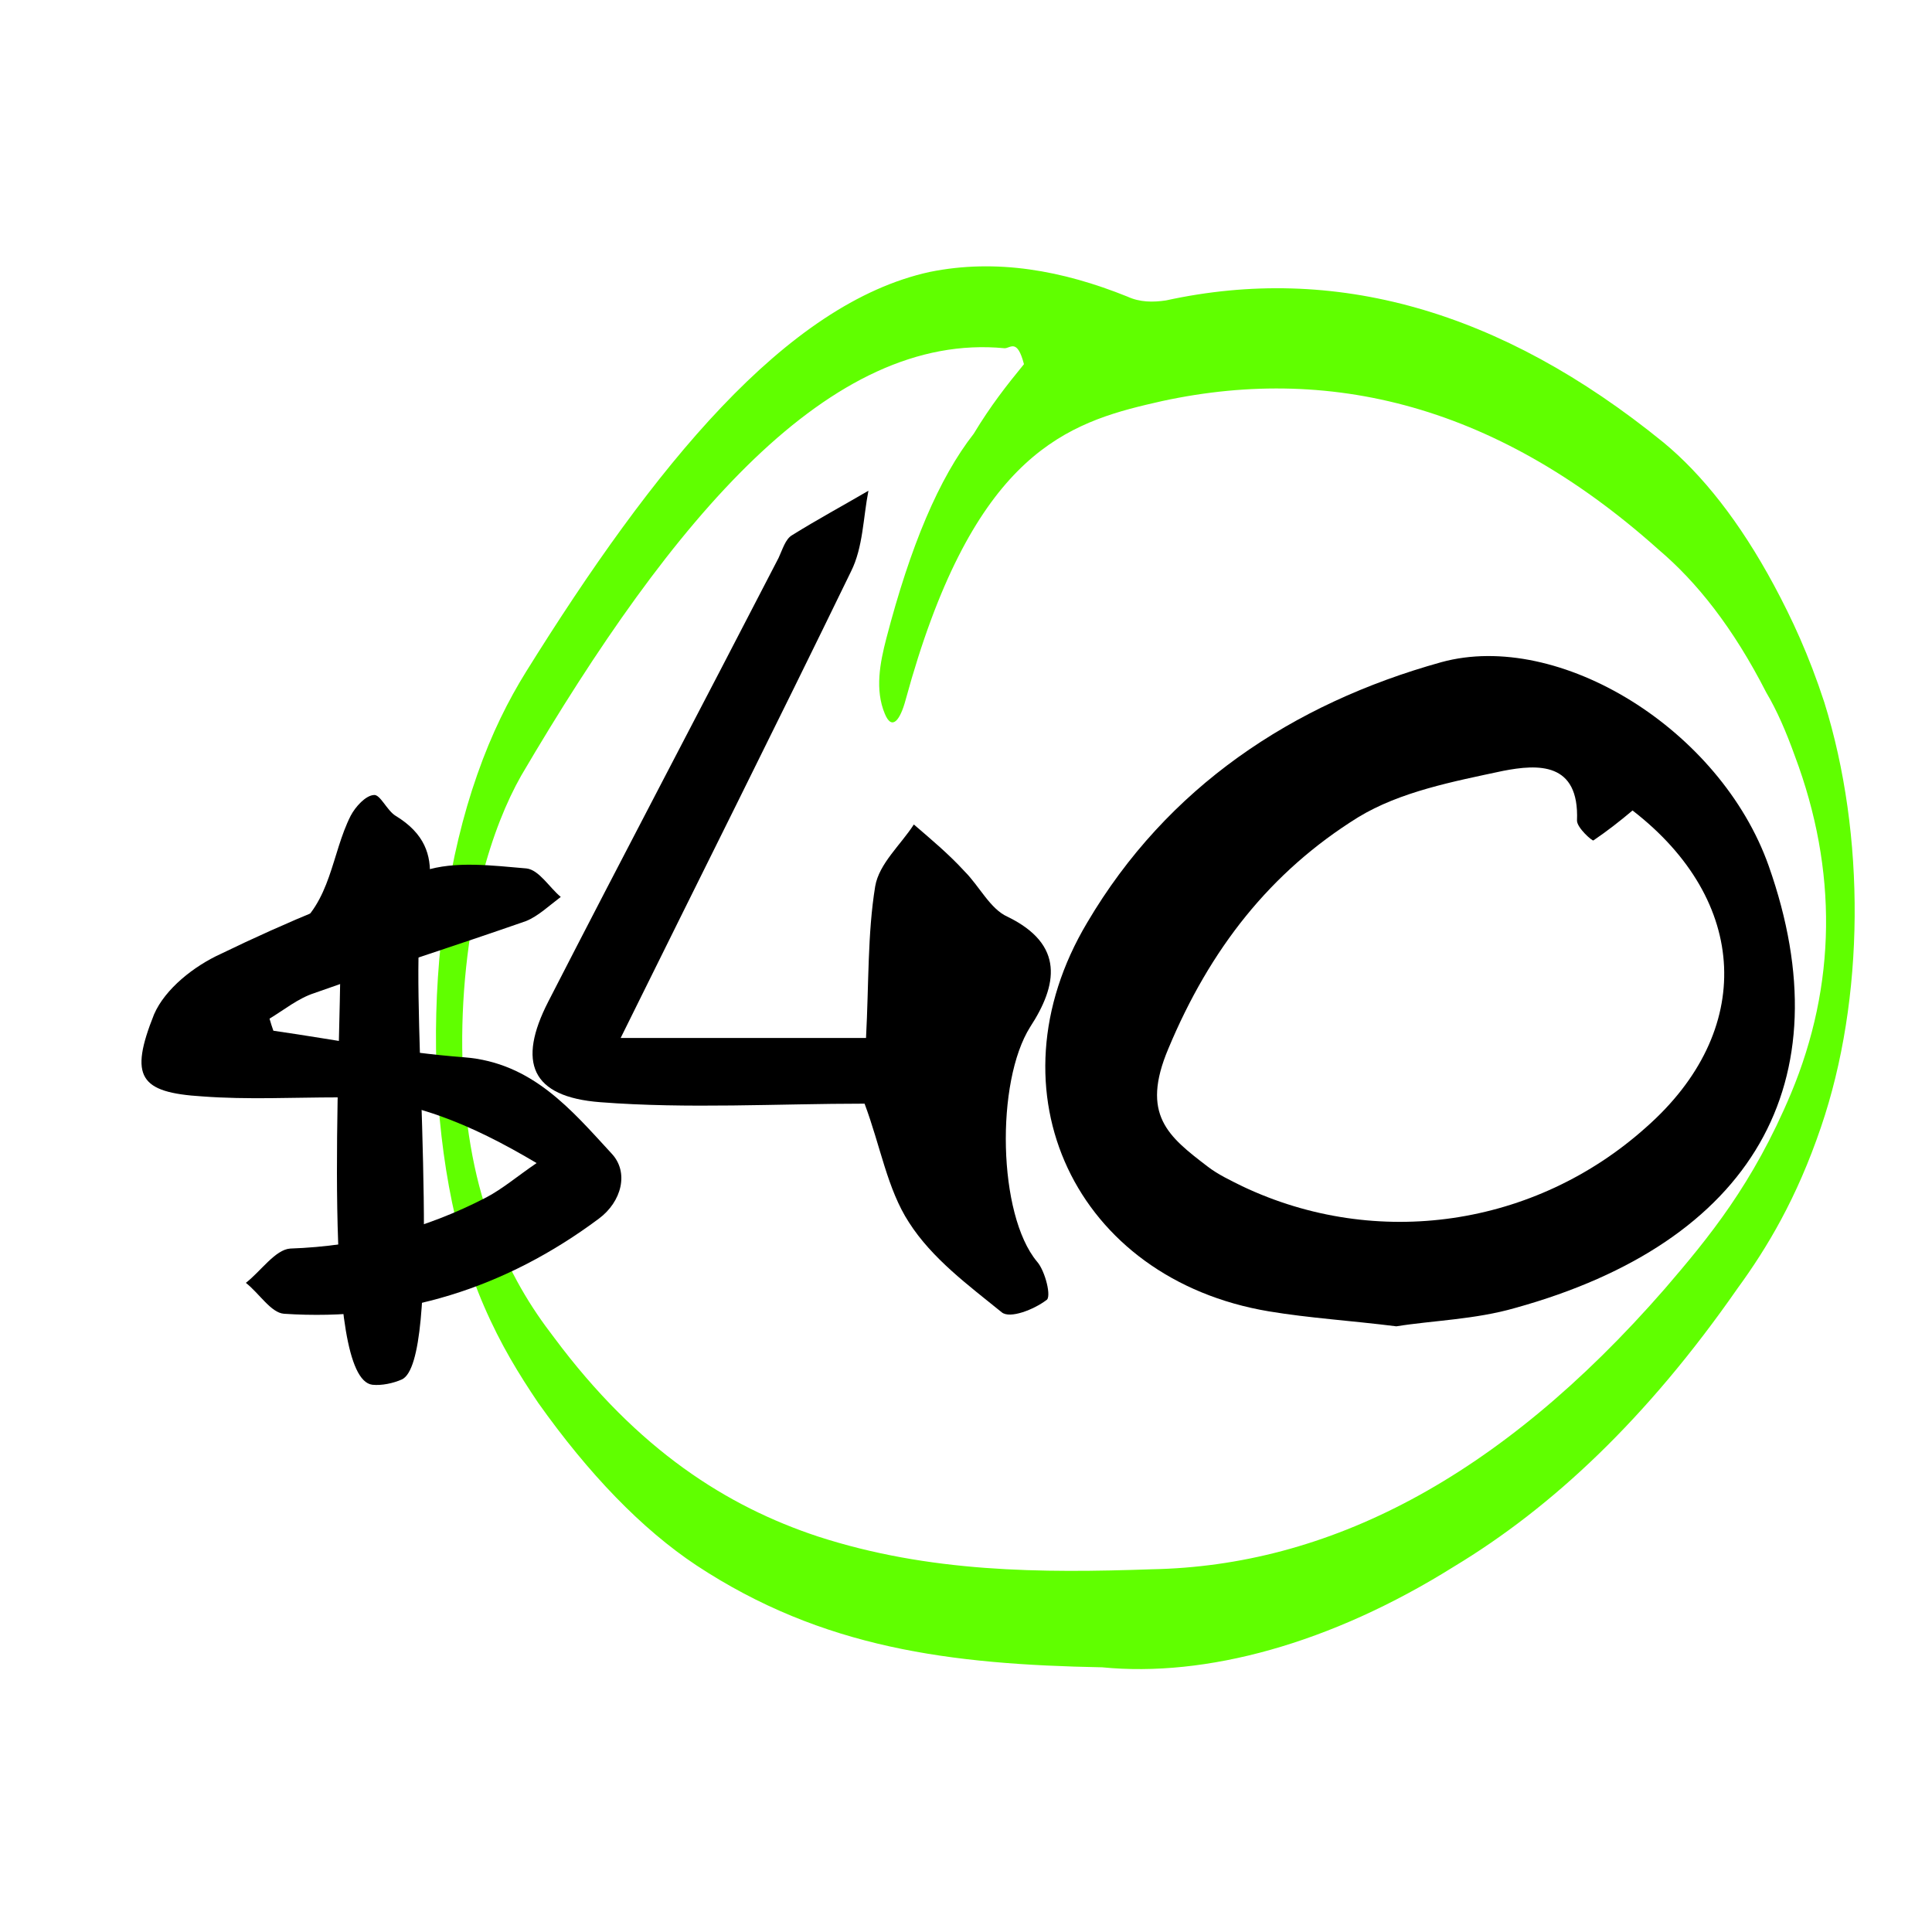 <?xml version="1.0" encoding="utf-8"?>
<!-- Generator: Adobe Illustrator 28.0.0, SVG Export Plug-In . SVG Version: 6.00 Build 0)  -->
<svg version="1.1" id="Capa_1" xmlns="http://www.w3.org/2000/svg" xmlns:xlink="http://www.w3.org/1999/xlink" x="0px" y="0px"
	 viewBox="0 0 400 400" style="enable-background:new 0 0 400 400;" xml:space="preserve">
<style type="text/css">
	.st0{fill:#60FF00;}
</style>
<path class="st0" d="M228.2,345.2c-31.4-0.6-57.9-3.9-84-21.1c-11.3-7.5-22.3-18.9-32.8-33.7c-3.9-5.8-7.7-11.9-11.2-20
	c-12.7-29.2-13.3-76.2-1.4-110c3-8.6,6.5-15.5,10.1-21.3c26.4-42.4,53.8-76.3,83.6-82.8c13.8-2.8,27.5-0.3,40.9,5.1
	c2.6,1.2,5.3,1.2,8,0.8c34.8-7.6,69.2,1.9,103,29.4c8,6.6,15.8,16.4,22.9,29.6c3.7,6.9,7.2,14.4,10.4,24.2c8.6,27.5,8.4,61.4-0.7,88
	c-5,14.7-11.1,24.9-17.3,33.4c-18.8,27-38.4,45.3-58.6,57.5C275.4,340.4,249.6,347.3,228.2,345.2z M212,75.4c-1.4-5.4-2.8-3.3-4-3.3
	c-36.1-3.5-68.7,35-100.1,88.5c-3,5.3-5.9,12.3-8.2,21.3c-5.9,23.8-5.3,52,1.9,71.2c3.9,10.6,8.4,17.7,13.1,23.8
	c17.4,23.4,35.9,35,54.6,41.2c23.1,7.5,46.2,7.6,69.2,6.8c36.2-0.7,71.7-18.5,106.2-58.1c9.1-10.6,18.2-21.6,26.1-40.4
	c9.4-22.5,9.7-46.2,0.8-69.9c-1.8-5-3.7-9.4-5.9-13.1c-6.9-13.5-14.4-22.9-22.3-29.6c-34.5-30.9-70.2-38.8-106.1-30
	c-18,4.3-36.4,12-49.8,61.1c-1.1,4.1-2.8,6.5-4.3,2.9c-2.1-5-1-10.6,0.3-15.6c5-19.2,10.9-33.2,18.1-42.4
	C205.1,84,208.4,79.8,212,75.4z"/>
<path d="M56.6,213.4c13.2,1.9,26.2,4.5,39.5,5.5c14.1,1.1,22.2,10.9,30.5,19.9c3.7,3.9,2.1,10-2.6,13.5
	c-19.3,14.4-41.1,21.3-65.2,19.7c-2.7-0.2-5.1-4.2-7.9-6.4c3.1-2.4,6.1-6.9,9.2-7.1c14.4-0.5,27.9-4,40.6-10.6
	c3.4-1.8,6.3-4.3,10.4-7.1c-13.8-8.2-26.5-13.5-41.1-13.6c-9.3,0-18.8,0.5-28.1-0.2c-13-0.8-15.2-4-10-17c2.3-5.3,8.3-10,13.8-12.5
	c13.6-6.6,27.8-12.5,42.1-17.2c6.4-2.1,14.1-1.1,21.2-0.5c2.6,0.3,4.7,3.9,7.1,5.9c-2.4,1.8-4.7,4-7.2,5
	c-14.6,5.1-29.4,9.8-43.8,14.9c-3.4,1.1-6.3,3.5-9.3,5.3C56.1,211.9,56.3,212.6,56.6,213.4z"/>
<path d="M70.5,196.8c-1.9,1-3.4,2.1-5.1,2.4c-1.6,0.3-4.2,0.2-5-0.8c-1-1-0.3-3.4-0.3-5.1c0-0.2,0.2-0.5,0.5-0.6
	c8-5.9,8-15.9,12-23.8c1-1.9,3.1-4.2,4.8-4.3c1.3-0.2,2.7,3.2,4.5,4.3c12.2,7.4,5.1,18,4.8,27.3c-0.8,22.6,4.7,85.6-3.5,89.4
	c-1.8,0.8-4.2,1.3-6.1,1.1C66.5,285.4,70.5,220.6,70.5,196.8z"/>
<path d="M289.1,274.6c-9.6-1.2-18-1.7-26.4-3.1c-40-6.7-58.5-45.5-37.6-80.5c16.5-28,42.4-45.3,73.3-53.9
	c24.4-6.7,57.8,13.9,67.8,42.2c15.8,44.8-3.4,77.9-52.5,91.5C305.4,273.2,296.5,273.4,289.1,274.6z M338,167.8
	c-2.6,2.2-5.3,4.3-8.1,6.2c-0.2,0.2-3.4-2.6-3.4-4.1c0.5-12.2-8.1-11.7-15.3-10.3c-10.3,2.2-21.3,4.3-30,9.6
	c-18.2,11.3-30.7,27.3-39.3,47.9c-5.8,13.7,0,18.2,8.1,24.4c2.2,1.7,4.8,2.9,7.2,4.1c27.8,13.2,60.6,8.4,83.6-12.2
	C363.4,213.5,362.2,186.5,338,167.8z"/>
<path d="M179,228.5c-18,0-36.6,1.1-54.7-0.3c-14.4-1.1-17.2-8.3-10.8-20.8c15.8-30.8,31.9-61.3,47.7-91.9c0.8-1.7,1.4-3.9,2.8-4.7
	c5.3-3.3,10.5-6.1,15.8-9.2c-1.1,5.6-1.1,11.7-3.6,16.7c-15.5,31.9-31.4,63.6-47.7,96.6c16.9,0,33.6,0,50.8,0
	c0.6-11.4,0.3-21.6,1.9-31.4c0.8-4.7,5.3-8.6,8-12.8c3.6,3.1,7.2,6.1,10.5,9.7c3.1,3.1,5.3,7.8,8.9,9.4c11.9,5.8,10.3,14.2,4.7,22.8
	c-7.2,11.4-6.7,38.9,1.4,48.6c1.7,1.9,3.1,7.5,1.9,8c-2.5,1.9-7.5,3.9-9.2,2.5c-6.9-5.6-14.4-11.1-19.2-18.6
	C183.7,246.2,182.3,237.3,179,228.5z"/>
</svg>
